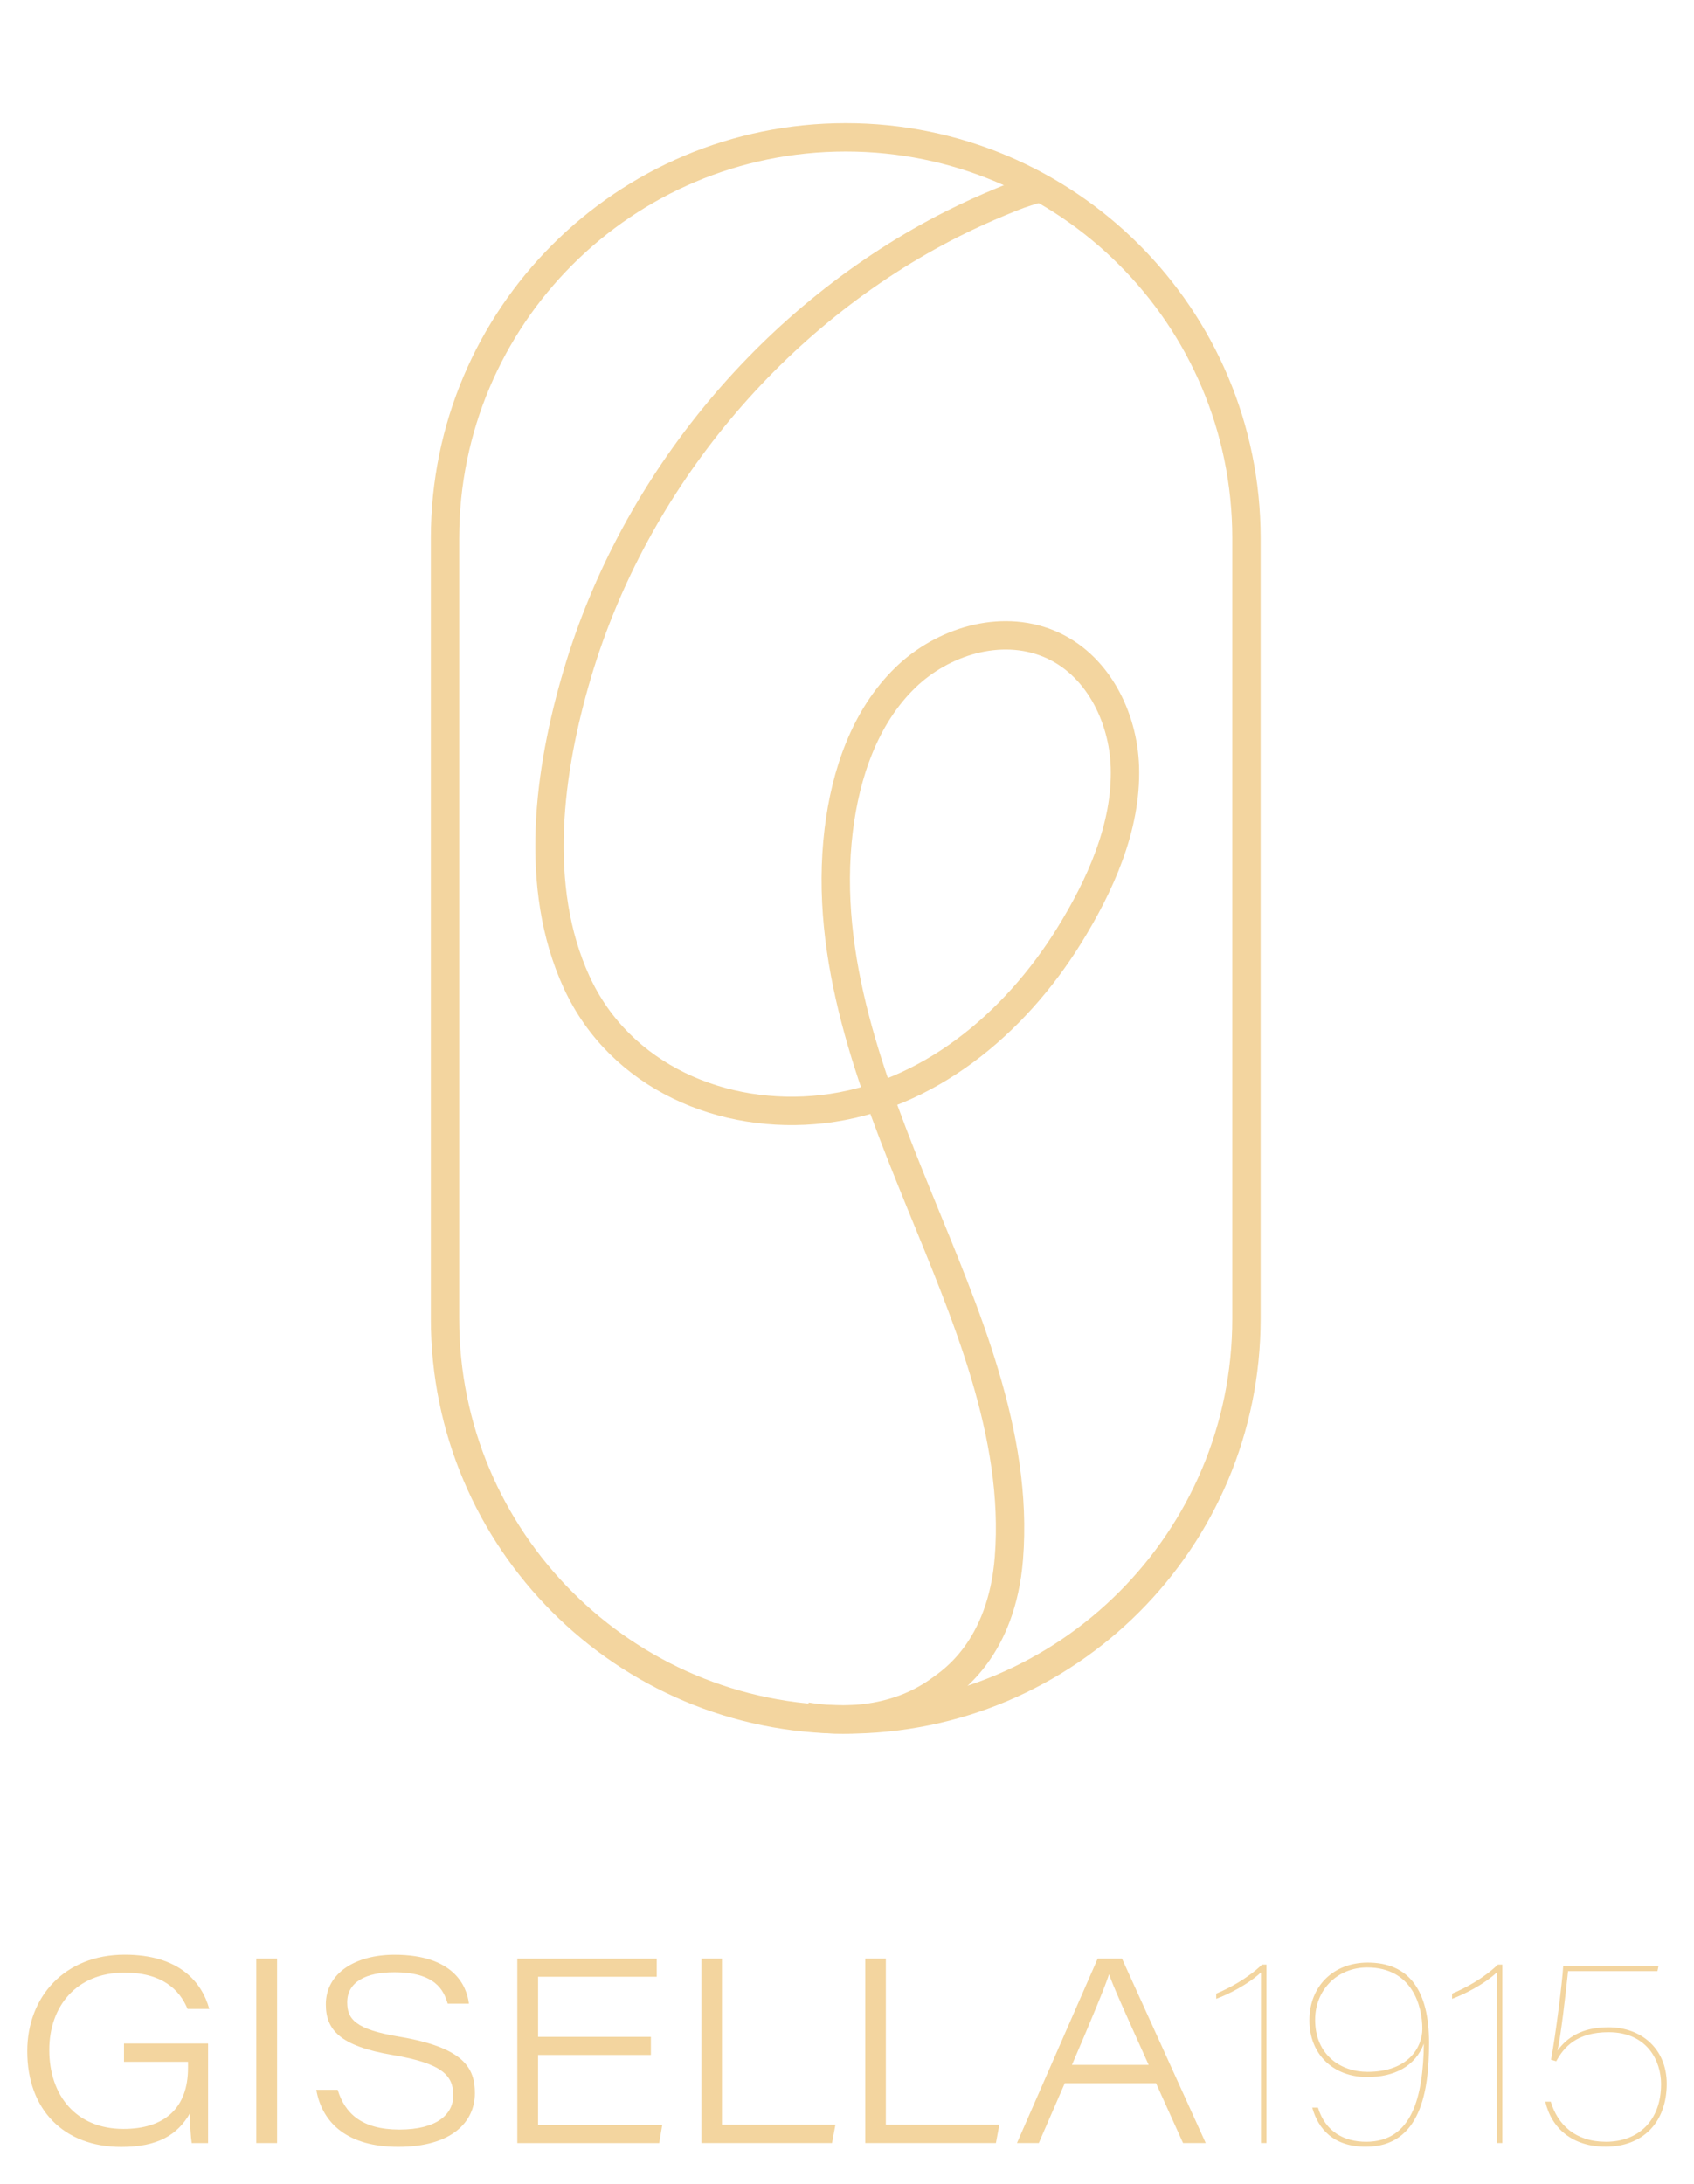 <?xml version="1.0" encoding="UTF-8"?><svg id="Calque_1" xmlns="http://www.w3.org/2000/svg" xmlns:xlink="http://www.w3.org/1999/xlink" viewBox="0 0 578 745"><defs><style>.cls-1{fill:none;stroke:#f3d59f;stroke-miterlimit:10;stroke-width:8px;}.cls-2{fill:#f3d59f;stroke-width:0px;}</style><symbol id="Nuovo_simbolo" viewBox="0 0 234 454"><path class="cls-1" d="m105.89,4.85c5.35-.91,23.08-3.24,37.94,7.73,2.81,2.08,17.15,11.21,19.18,36.93,2.77,34.96-12.42,69.34-25.26,100.88-13.37,32.83-27.14,68.11-22.73,104.34,1.91,15.67,7.29,31.85,18.82,43,10.41,10.07,26.65,15.21,40.43,9.53,13.58-5.59,21.01-20.51,21.45-34.77.53-16.93-7.03-33.5-15.74-47.55-15.36-24.78-39.87-45.44-69.38-48.87-28.07-3.26-57.2,9-69.49,35.77-12.32,26.83-7.91,59.67.24,87.08,8.07,27.15,21.95,52.45,40.01,74.1,18.19,21.79,40.68,39.96,65.93,52.68,9.7,4.89,18.79,8.26,18.79,8.26,2.76.94,5.07,1.62,6.62,2.05"/><path class="cls-1" d="m117,450h0c62.41,0,113-50.59,113-113V117c0-62.41-50.59-113-113-113h0C54.59,4,4,54.59,4,117v220c0,62.41,50.59,113,113,113Z"/></symbol></defs><path class="cls-2" d="m71.02,730.97h-5.61c-.28-1.62-.65-7.18-.62-10.12-4.26,7.36-10.94,11.44-23.4,11.44-19.71,0-32.09-12.79-32.09-32.65,0-18.56,12.73-32.93,33.25-32.93,18.45,0,26.31,9.2,28.85,18.51h-7.4c-2.75-6.64-8.75-12.39-21.53-12.39-16.55,0-25.66,11.63-25.66,26.38,0,15.52,9.14,26.94,25.33,26.94,13.84,0,22.01-6.99,22.01-20.77v-2.13h-21.84v-6.24h28.69v33.96h.02Z"/><path class="cls-2" d="m94.54,668.05v62.92h-7.09v-62.92h7.09Z"/><path class="cls-2" d="m115.23,712.83c2.42,7.92,8.12,13.54,21.05,13.54s18.38-5.31,18.38-11.67c0-6.71-3.63-10.9-20.69-13.77-18.1-3.06-22.79-8.67-22.79-17.27,0-10.65,10.06-16.93,23.43-16.93,20.15,0,24.67,10.6,25.38,16.68h-7.23c-1.39-4.61-4.22-10.71-18.3-10.71-9.55,0-15.99,3.31-15.99,10.25,0,5.57,2.56,9.22,17.55,11.7,22.37,3.74,26.01,10.74,26.01,19.32,0,9.77-7.83,18.29-26.15,18.29-16.99,0-25.88-7.8-27.96-19.45h7.31v.02Z"/><path class="cls-2" d="m222.07,700.9h-38.48v23.9h42.37l-1.04,6.18h-48.41v-62.92h47.57v6.18h-40.48v20.5h38.48v6.18-.02Z"/><path class="cls-2" d="m239.32,668.05h7.01v56.67h38.72l-1.16,6.25h-44.57v-62.92h0Z"/><path class="cls-2" d="m295.24,668.05h7.01v56.67h38.72l-1.16,6.25h-44.57v-62.92Z"/><path class="cls-2" d="m363.3,710.55l-8.86,20.42h-7.45l27.54-62.92h8.3l28.57,62.92h-7.74l-9.22-20.42h-31.14Zm28.63-6.25c-8.21-18.21-12.04-26.68-13.47-30.8h-.09c-1.26,3.96-5.84,15.07-12.62,30.8h26.18Z"/><path class="cls-2" d="m430.26,730.97v-58.22c-4.77,4.42-11.84,7.77-15.28,9.01v-1.77c4.24-1.77,10.42-4.95,15.64-9.9h1.5v60.87h-1.86Z"/><path class="cls-2" d="m449.7,718.87c2.56,8.39,9.1,11.66,16.43,11.66,15.73,0,19.44-15.37,19.7-33.48-2.92,7.69-9.98,11.4-19.35,11.4-11.31,0-19.7-7.51-19.7-19.35s8.39-19.7,19.88-19.7c14.22,0,20.94,9.63,20.94,27.39,0,16.34-2.83,35.43-21.56,35.43-11.04,0-16.26-6.01-18.29-13.34h1.95Zm-.97-29.95c0,12.1,8.83,17.76,17.85,17.76,14.05,0,18.73-8.48,18.73-14.67,0-7.77-3.45-20.94-18.82-20.94-10.16,0-17.76,7.6-17.76,17.85Z"/><path class="cls-2" d="m510.74,730.97v-58.22c-4.77,4.42-11.84,7.77-15.28,9.01v-1.77c4.24-1.77,10.42-4.95,15.64-9.9h1.5v60.87h-1.86Z"/><path class="cls-2" d="m565.52,672.31h-30.48c-.97,9.01-2.39,21.65-3.62,27.12,3.18-4.33,8.13-7.95,17.4-7.95,11.4,0,19.88,7.51,19.88,19.26,0,13.25-8.22,21.47-20.85,21.47-11.22,0-18.46-6.18-20.58-15.37h1.86c2.38,7.95,8.48,13.69,18.82,13.69,10.96,0,18.82-7.07,18.82-19.7,0-7.69-4.59-17.67-17.93-17.67-10.96,0-15.28,5.21-17.85,9.9l-1.77-.53c1.5-7.86,3.89-26.68,4.15-31.89h32.51l-.35,1.68h-.01Z"/><use width="234" height="454" transform="translate(147 591.34) scale(1.21 -1.21)" xlink:href="#Nuovo_simbolo"/></svg>